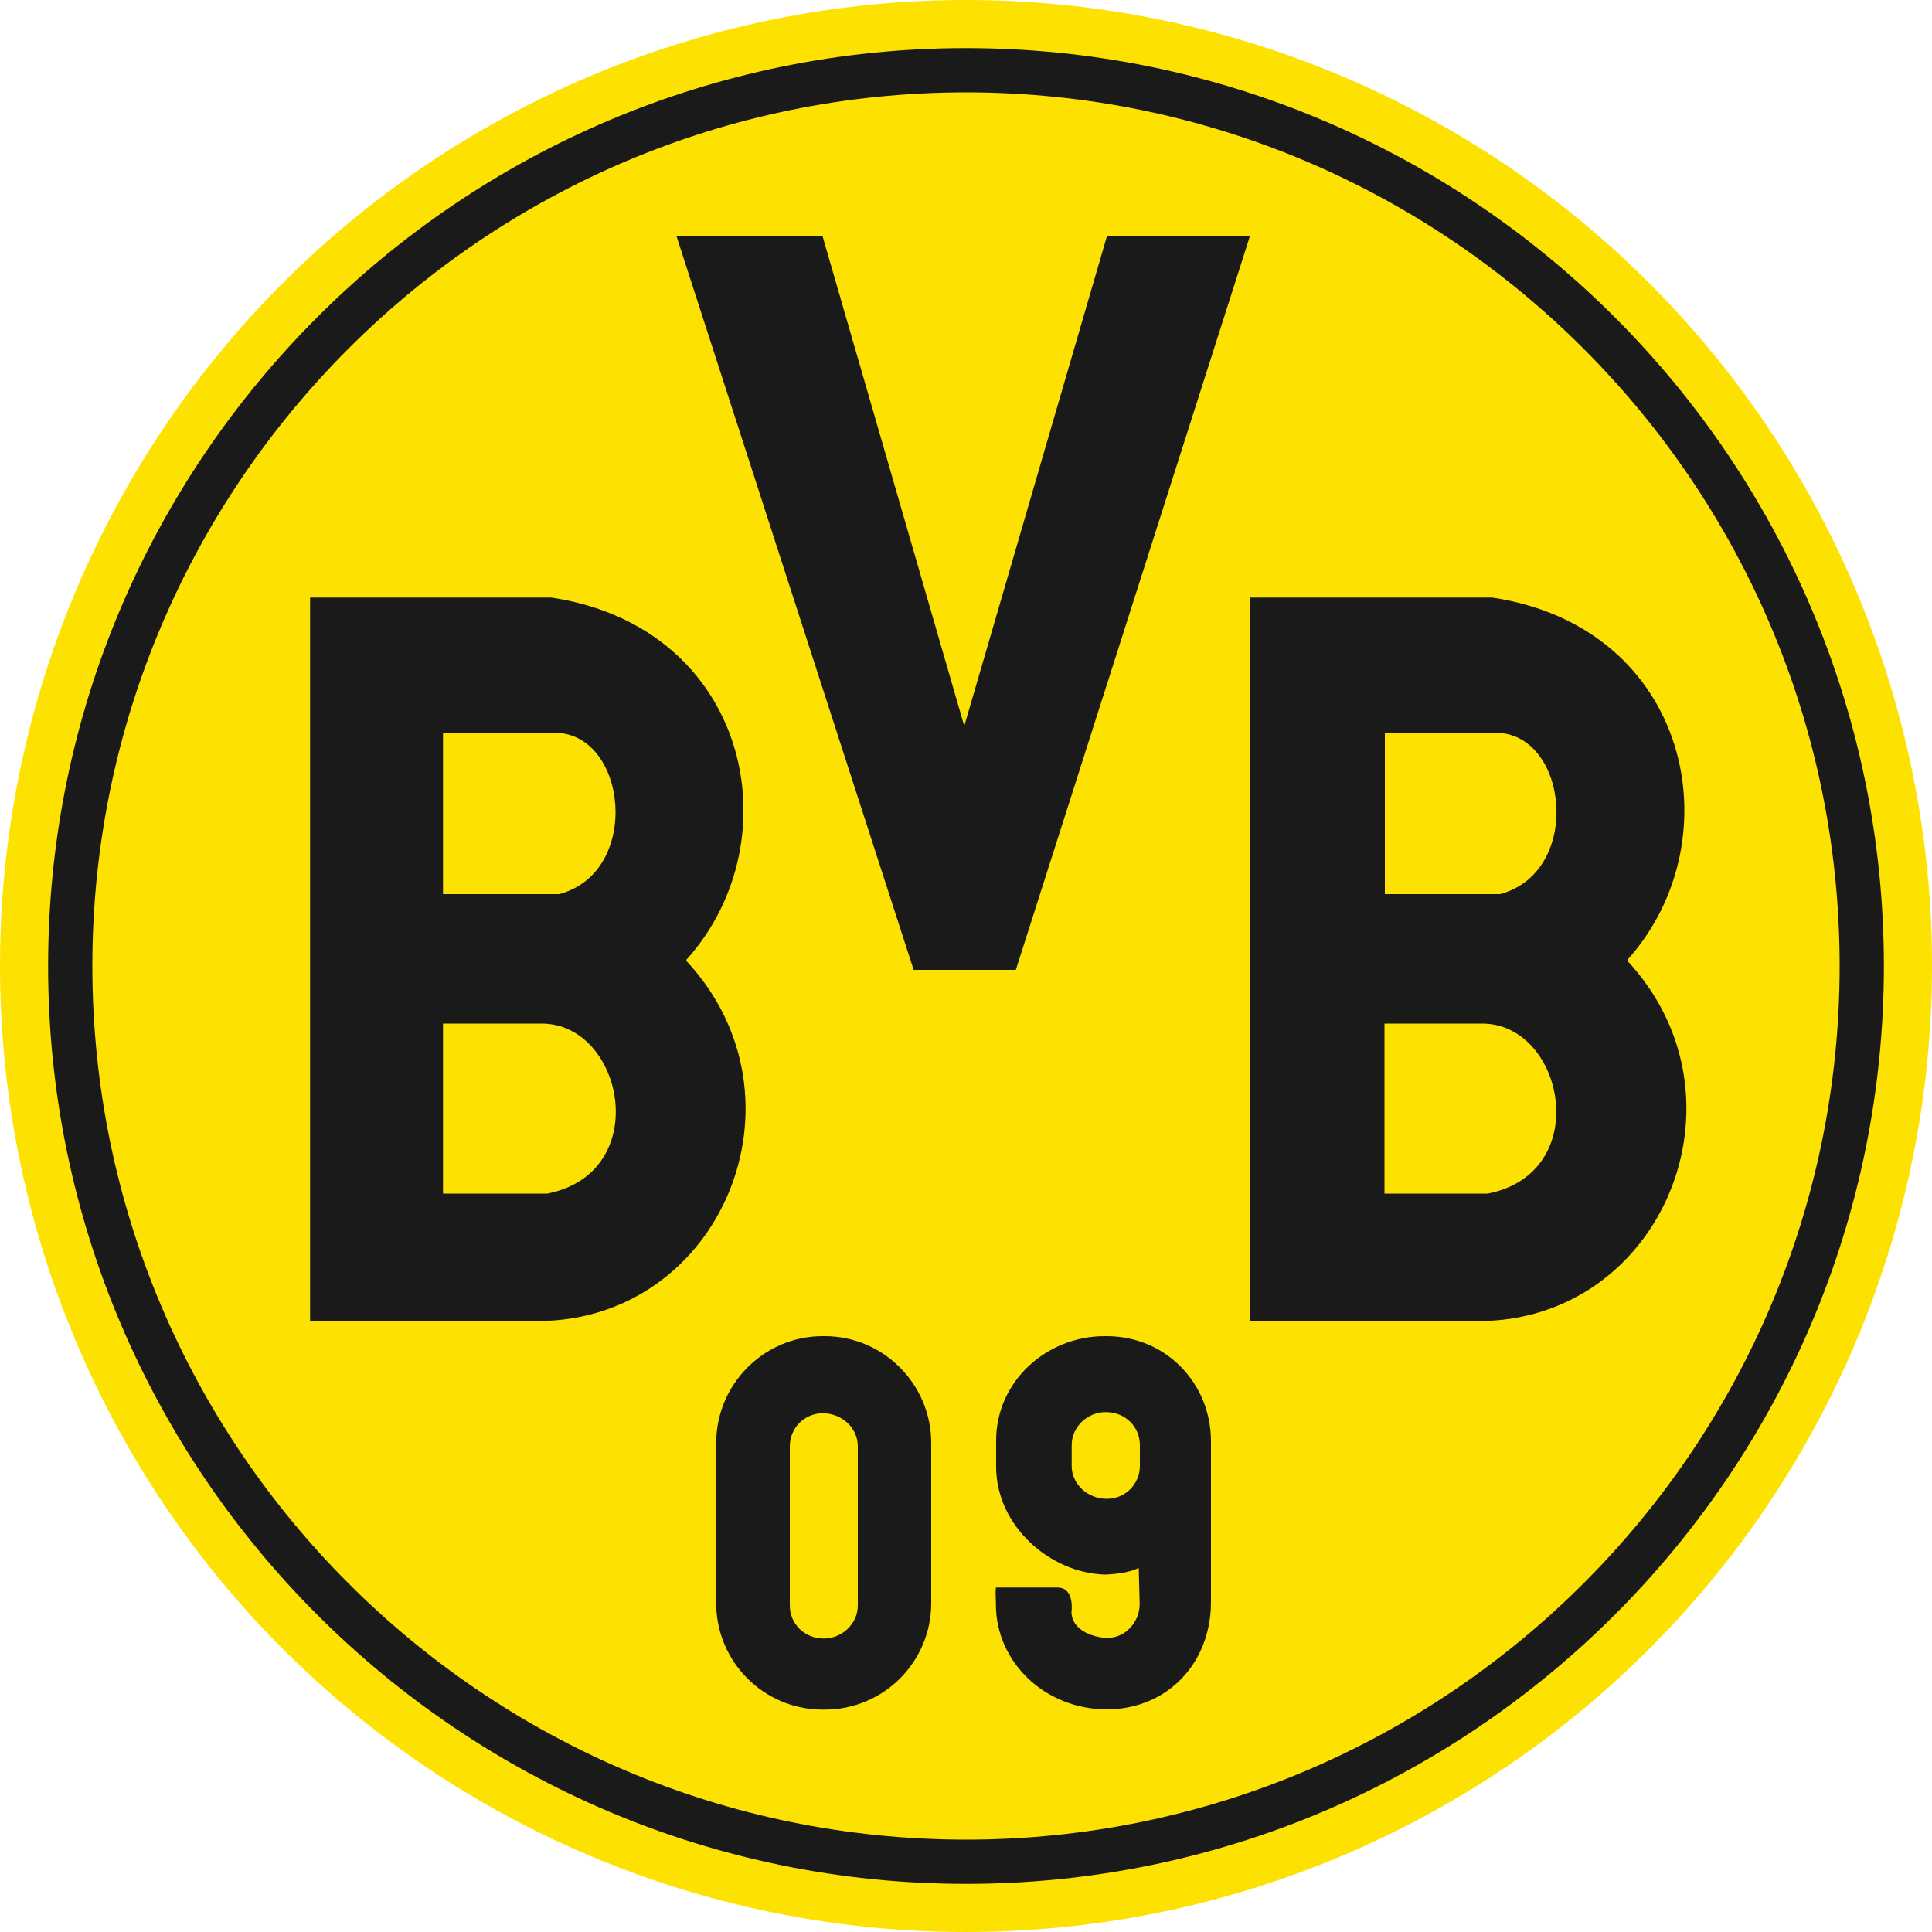 <?xml version="1.0" encoding="UTF-8"?><svg id="Layer_1" xmlns="http://www.w3.org/2000/svg" viewBox="0 0 100 100"><circle cx="50" cy="50" r="50" style="fill:#fde100;"/><path d="M50,97.51c-26.2,0-47.51-21.31-47.51-47.51S23.8,2.49,50,2.49s47.51,21.31,47.51,47.51-21.31,47.51-47.51,47.51ZM50,4.78C25.07,4.78,4.78,25.07,4.78,50s20.29,45.22,45.22,45.22,45.22-20.29,45.22-45.22S74.93,4.78,50,4.78Z" style="fill:#1a1a1a;"/><path d="M35.02,12.24l12.27,37.96h5.29l12.11-37.96h-7.4l-7.38,25.34-7.33-25.34h-7.56ZM16.05,30.93v37.45h11.75c9.53,0,14.35-11.53,7.73-18.64v-.07s.05-.05.05-.05c5.51-6.2,3.18-17.15-7.04-18.69h-12.5ZM64.69,30.93v37.45h11.82c9.51,0,14.33-11.53,7.73-18.64v-.07s.05-.05.05-.05c5.49-6.2,3.18-17.15-7.05-18.69h-12.55ZM22.93,37.93h5.78c3.76,0,4.53,7.2.24,8.35h-6.02v-8.35ZM71.67,37.93h5.75c3.75,0,4.53,7.2.22,8.35h-5.96v-8.35ZM22.93,52.98h5.11c4.24,0,5.8,7.71.29,8.8h-5.4v-8.8ZM71.67,52.98h5.05c4.24,0,5.8,7.71.29,8.8h-5.35v-8.8ZM42.58,69.16c-3.04,0-5.51,2.49-5.51,5.53v8.29c0,3.04,2.47,5.51,5.51,5.51h.11c3.04,0,5.51-2.47,5.51-5.51v-8.29c0-3.04-2.47-5.53-5.51-5.53h-.11ZM57.18,69.16c-3.04,0-5.62,2.36-5.62,5.4v1.36c0,3.04,2.76,5.49,5.62,5.58,0,0,1.16-.02,1.76-.35l.05,1.87c0,.95-.76,1.78-1.71,1.76-.76-.04-1.82-.42-1.82-1.36,0,0,.18-1.25-.73-1.25h-3.18c-.04.31,0,.49,0,.91,0,2.87,2.45,5.4,5.78,5.4,3.15-.04,5.35-2.44,5.35-5.56v-8.31c0-3.04-2.36-5.45-5.4-5.45h-.11ZM57.24,73.09c1,0,1.76.76,1.76,1.71v1.07c0,.95-.76,1.71-1.71,1.71-1,0-1.82-.76-1.82-1.71v-1.07c0-.95.82-1.71,1.76-1.71ZM42.58,73.15c1,0,1.82.76,1.82,1.71v8.24c0,.95-.82,1.71-1.76,1.71-1,0-1.76-.76-1.76-1.71v-8.24c0-.95.76-1.71,1.71-1.71Z" style="fill:#1a1a1a;"/></svg>